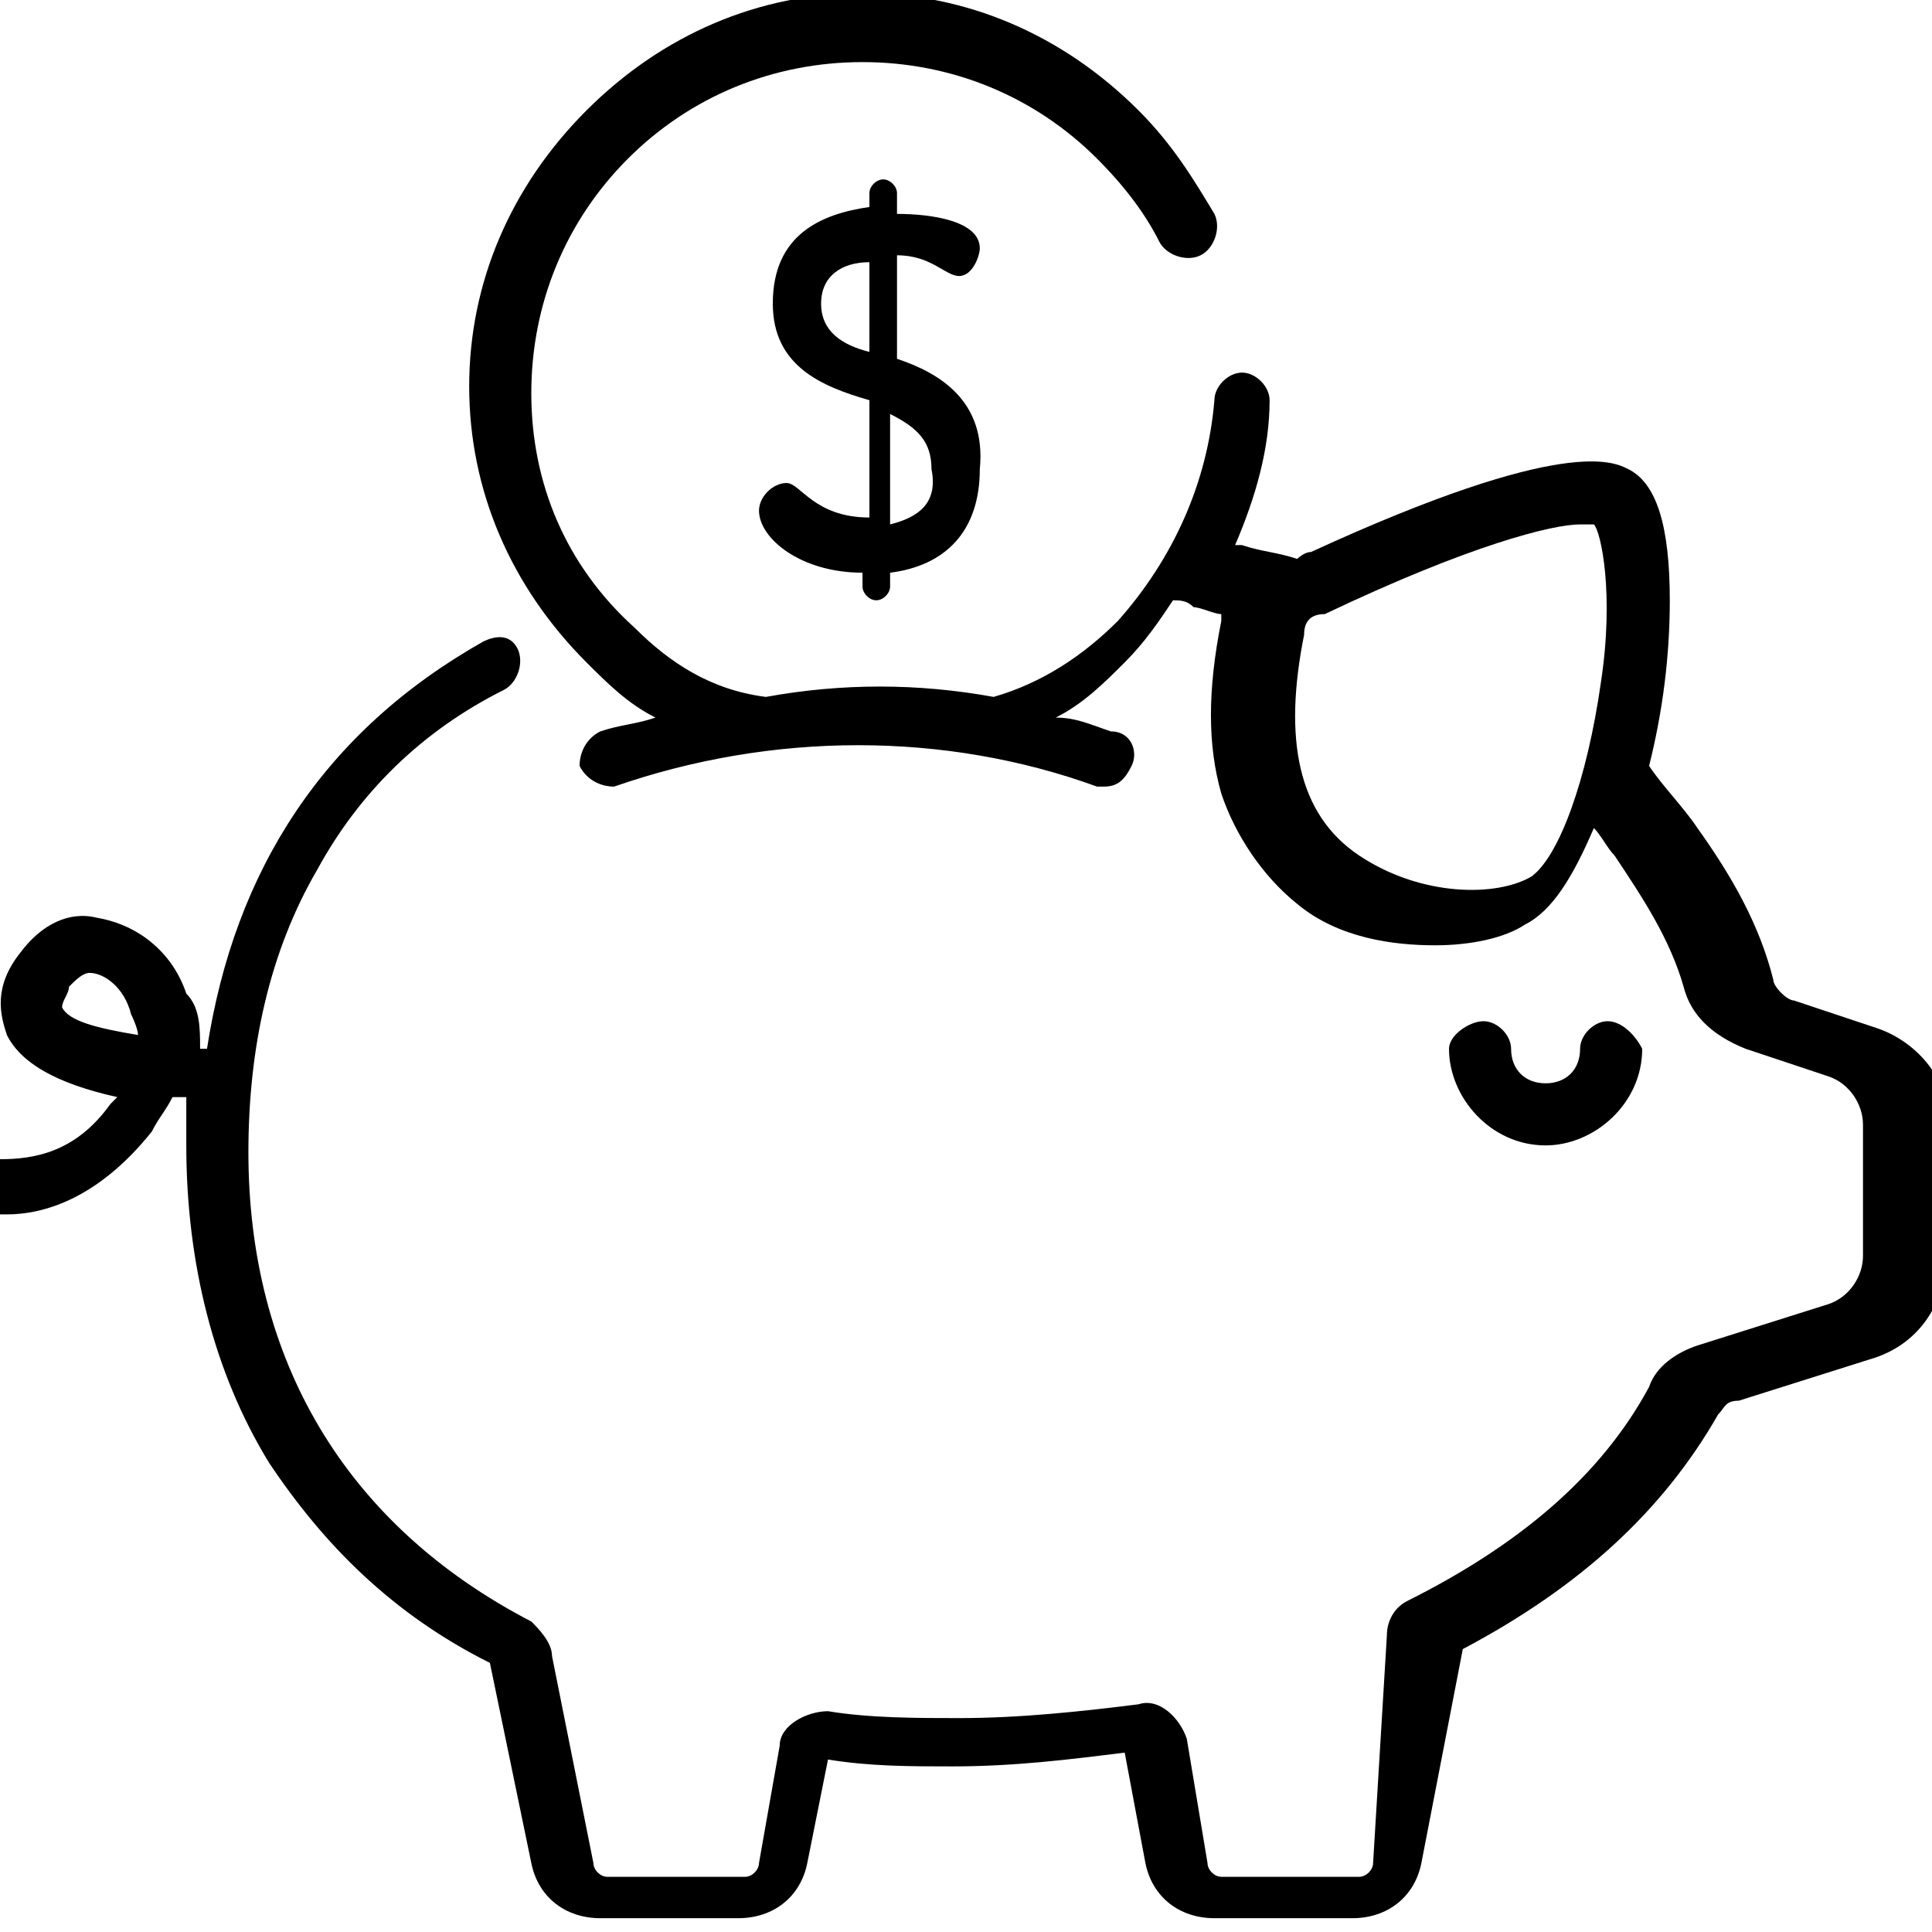 <?xml version="1.0" encoding="utf-8"?>
<!-- Generator: Adobe Illustrator 23.0.6, SVG Export Plug-In . SVG Version: 6.00 Build 0)  -->
<svg version="1.1" id="Capa_1" xmlns="http://www.w3.org/2000/svg" xmlns:xlink="http://www.w3.org/1999/xlink" x="0px" y="0px"
	 viewBox="0 0 28 28" style="enable-background:new 0 0 28 28;" xml:space="preserve">
<g>
	<g>
		<path d="M23.3,14.8c-0.2,0-0.4,0.2-0.4,0.4c0,0.3-0.2,0.5-0.5,0.5c-0.3,0-0.5-0.2-0.5-0.5c0-0.2-0.2-0.4-0.4-0.4S21,15,21,15.2
			c0,0.7,0.6,1.4,1.4,1.4c0.7,0,1.4-0.6,1.4-1.4C23.7,15,23.5,14.8,23.3,14.8z"/>
	</g>
</g>
<g>
	<g>
		<path d="M27.2,14.9L26,14.5c-0.1,0-0.3-0.2-0.3-0.3c-0.2-0.8-0.6-1.5-1.1-2.2c-0.2-0.3-0.5-0.6-0.7-0.9c0.2-0.8,0.3-1.6,0.3-2.4
			c0-1.1-0.2-1.7-0.6-1.9c-0.2-0.1-0.9-0.5-4.6,1.2c-0.1,0-0.2,0.1-0.2,0.1c-0.3-0.1-0.5-0.1-0.8-0.2c0,0-0.1,0-0.1,0
			c0.3-0.7,0.5-1.4,0.5-2.1c0-0.2-0.2-0.4-0.4-0.4c-0.2,0-0.4,0.2-0.4,0.4c-0.1,1.2-0.6,2.3-1.4,3.2c-0.5,0.5-1.1,0.9-1.8,1.1
			c-1.1-0.2-2.2-0.2-3.3,0C10.3,10,9.7,9.6,9.2,9.1C8.2,8.2,7.7,7,7.7,5.7c0-1.3,0.5-2.5,1.4-3.4c0.9-0.9,2.1-1.4,3.4-1.4
			s2.5,0.5,3.4,1.4c0.4,0.4,0.7,0.8,0.9,1.2c0.1,0.2,0.4,0.3,0.6,0.2c0.2-0.1,0.3-0.4,0.2-0.6c-0.3-0.5-0.6-1-1.1-1.5
			c-1.1-1.1-2.5-1.7-4-1.7s-2.9,0.6-4,1.7c-1.1,1.1-1.7,2.5-1.7,4s0.6,2.9,1.7,4c0.3,0.3,0.6,0.6,1,0.8c0,0,0,0,0,0
			c-0.3,0.1-0.5,0.1-0.8,0.2c-0.2,0.1-0.3,0.3-0.3,0.5c0.1,0.2,0.3,0.3,0.5,0.3c2.3-0.8,4.8-0.8,7,0c0,0,0.1,0,0.1,0
			c0.2,0,0.3-0.1,0.4-0.3c0.1-0.2,0-0.5-0.3-0.5c-0.3-0.1-0.5-0.2-0.8-0.2c0,0,0,0,0,0c0.4-0.2,0.7-0.5,1-0.8
			c0.3-0.3,0.5-0.6,0.7-0.9c0.1,0,0.2,0,0.3,0.1c0.1,0,0.3,0.1,0.4,0.1c0,0,0,0,0,0.1c-0.2,1-0.2,1.8,0,2.5c0.2,0.6,0.6,1.2,1.1,1.6
			c0.6,0.5,1.4,0.6,2,0.6c0.5,0,1-0.1,1.3-0.3c0.4-0.2,0.7-0.7,1-1.4c0.1,0.1,0.2,0.3,0.3,0.4c0.4,0.6,0.8,1.2,1,1.9
			c0.1,0.4,0.4,0.7,0.9,0.9l1.2,0.4c0.3,0.1,0.5,0.4,0.5,0.7v1.9c0,0.3-0.2,0.6-0.5,0.7l-1.9,0.6c-0.3,0.1-0.6,0.3-0.7,0.6
			c-0.7,1.3-1.9,2.3-3.5,3.1c-0.2,0.1-0.3,0.3-0.3,0.5L19.9,27c0,0.1-0.1,0.2-0.2,0.2h-2c-0.1,0-0.2-0.1-0.2-0.2l-0.3-1.8
			c-0.1-0.3-0.4-0.6-0.7-0.5c-0.8,0.1-1.7,0.2-2.6,0.2c-0.6,0-1.3,0-1.9-0.1c-0.3,0-0.7,0.2-0.7,0.5L11,27c0,0.1-0.1,0.2-0.2,0.2h-2
			c-0.1,0-0.2-0.1-0.2-0.2l-0.6-3c0-0.2-0.2-0.4-0.3-0.5c-2.7-1.4-4.1-3.8-4.1-6.8c0-1.5,0.3-2.9,1-4.1c0.6-1.1,1.5-2,2.7-2.6
			c0.2-0.1,0.3-0.4,0.2-0.6C7.4,9.2,7.2,9.2,7,9.3c-2.3,1.3-3.6,3.3-4,5.9v0c0,0-0.1,0-0.1,0c0-0.3,0-0.6-0.2-0.8
			c-0.2-0.6-0.7-1-1.3-1.1c-0.4-0.1-0.8,0.1-1.1,0.5c-0.4,0.5-0.3,0.9-0.2,1.2c0.2,0.4,0.7,0.7,1.6,0.9c0,0-0.1,0.1-0.1,0.1
			c-0.5,0.7-1.1,0.8-1.6,0.8c-0.2,0-0.4,0.2-0.4,0.4v0c0,0.2,0.2,0.4,0.4,0.4c0,0,0.1,0,0.1,0c0.5,0,1.3-0.2,2.1-1.2
			c0.1-0.2,0.2-0.3,0.3-0.5c0.1,0,0.2,0,0.2,0c0,0,0,0,0,0c0,0.2,0,0.5,0,0.7c0,1.7,0.4,3.3,1.2,4.6c0.8,1.2,1.8,2.2,3.2,2.9
			l0.6,2.9c0.1,0.5,0.5,0.8,1,0.8h2c0.5,0,0.9-0.3,1-0.8l0.3-1.5c0.6,0.1,1.2,0.1,1.8,0.1c0.9,0,1.7-0.1,2.5-0.2l0.3,1.6
			c0.1,0.5,0.5,0.8,1,0.8h2c0.5,0,0.9-0.3,1-0.8l0.6-3.1c1.7-0.9,2.9-2,3.7-3.4c0.1-0.1,0.1-0.2,0.3-0.2l1.9-0.6
			c0.7-0.2,1.1-0.8,1.1-1.5v-1.9C28.3,15.7,27.8,15.1,27.2,14.9z M23.2,9.9c-0.2,1.4-0.6,2.5-1,2.8c-0.5,0.3-1.6,0.3-2.5-0.3
			c-0.9-0.6-1.1-1.7-0.8-3.2c0,0,0,0,0,0c0-0.2,0.1-0.3,0.3-0.3c2.1-1,3.3-1.3,3.7-1.3c0.1,0,0.1,0,0.2,0
			C23.2,7.7,23.4,8.6,23.2,9.9z M0.9,14.6c0-0.1,0.1-0.2,0.1-0.3c0.1-0.1,0.2-0.2,0.3-0.2c0,0,0,0,0,0c0.2,0,0.5,0.2,0.6,0.6
			C1.9,14.7,2,14.9,2,15C1.4,14.9,1,14.8,0.9,14.6z"/>
	</g>
</g>
<g>
	<g>
		<path d="M13,5.2V3.7c0.5,0,0.7,0.3,0.9,0.3c0.2,0,0.3-0.3,0.3-0.4c0-0.4-0.7-0.5-1.2-0.5V2.8c0-0.1-0.1-0.2-0.2-0.2
			c-0.1,0-0.2,0.1-0.2,0.2v0.2c-0.7,0.1-1.4,0.4-1.4,1.4c0,0.9,0.7,1.2,1.4,1.4v1.7C11.8,7.5,11.6,7,11.4,7C11.2,7,11,7.2,11,7.4
			c0,0.4,0.6,0.9,1.5,0.9l0,0v0.2c0,0.1,0.1,0.2,0.2,0.2c0.1,0,0.2-0.1,0.2-0.2V8.3c0.8-0.1,1.3-0.6,1.3-1.5
			C14.3,5.8,13.6,5.4,13,5.2z M12.6,5.1c-0.4-0.1-0.7-0.3-0.7-0.7c0-0.4,0.3-0.6,0.7-0.6V5.1z M12.9,7.6V6c0.4,0.2,0.6,0.4,0.6,0.8
			C13.6,7.3,13.3,7.5,12.9,7.6z"/>
	</g>
</g>
</svg>
